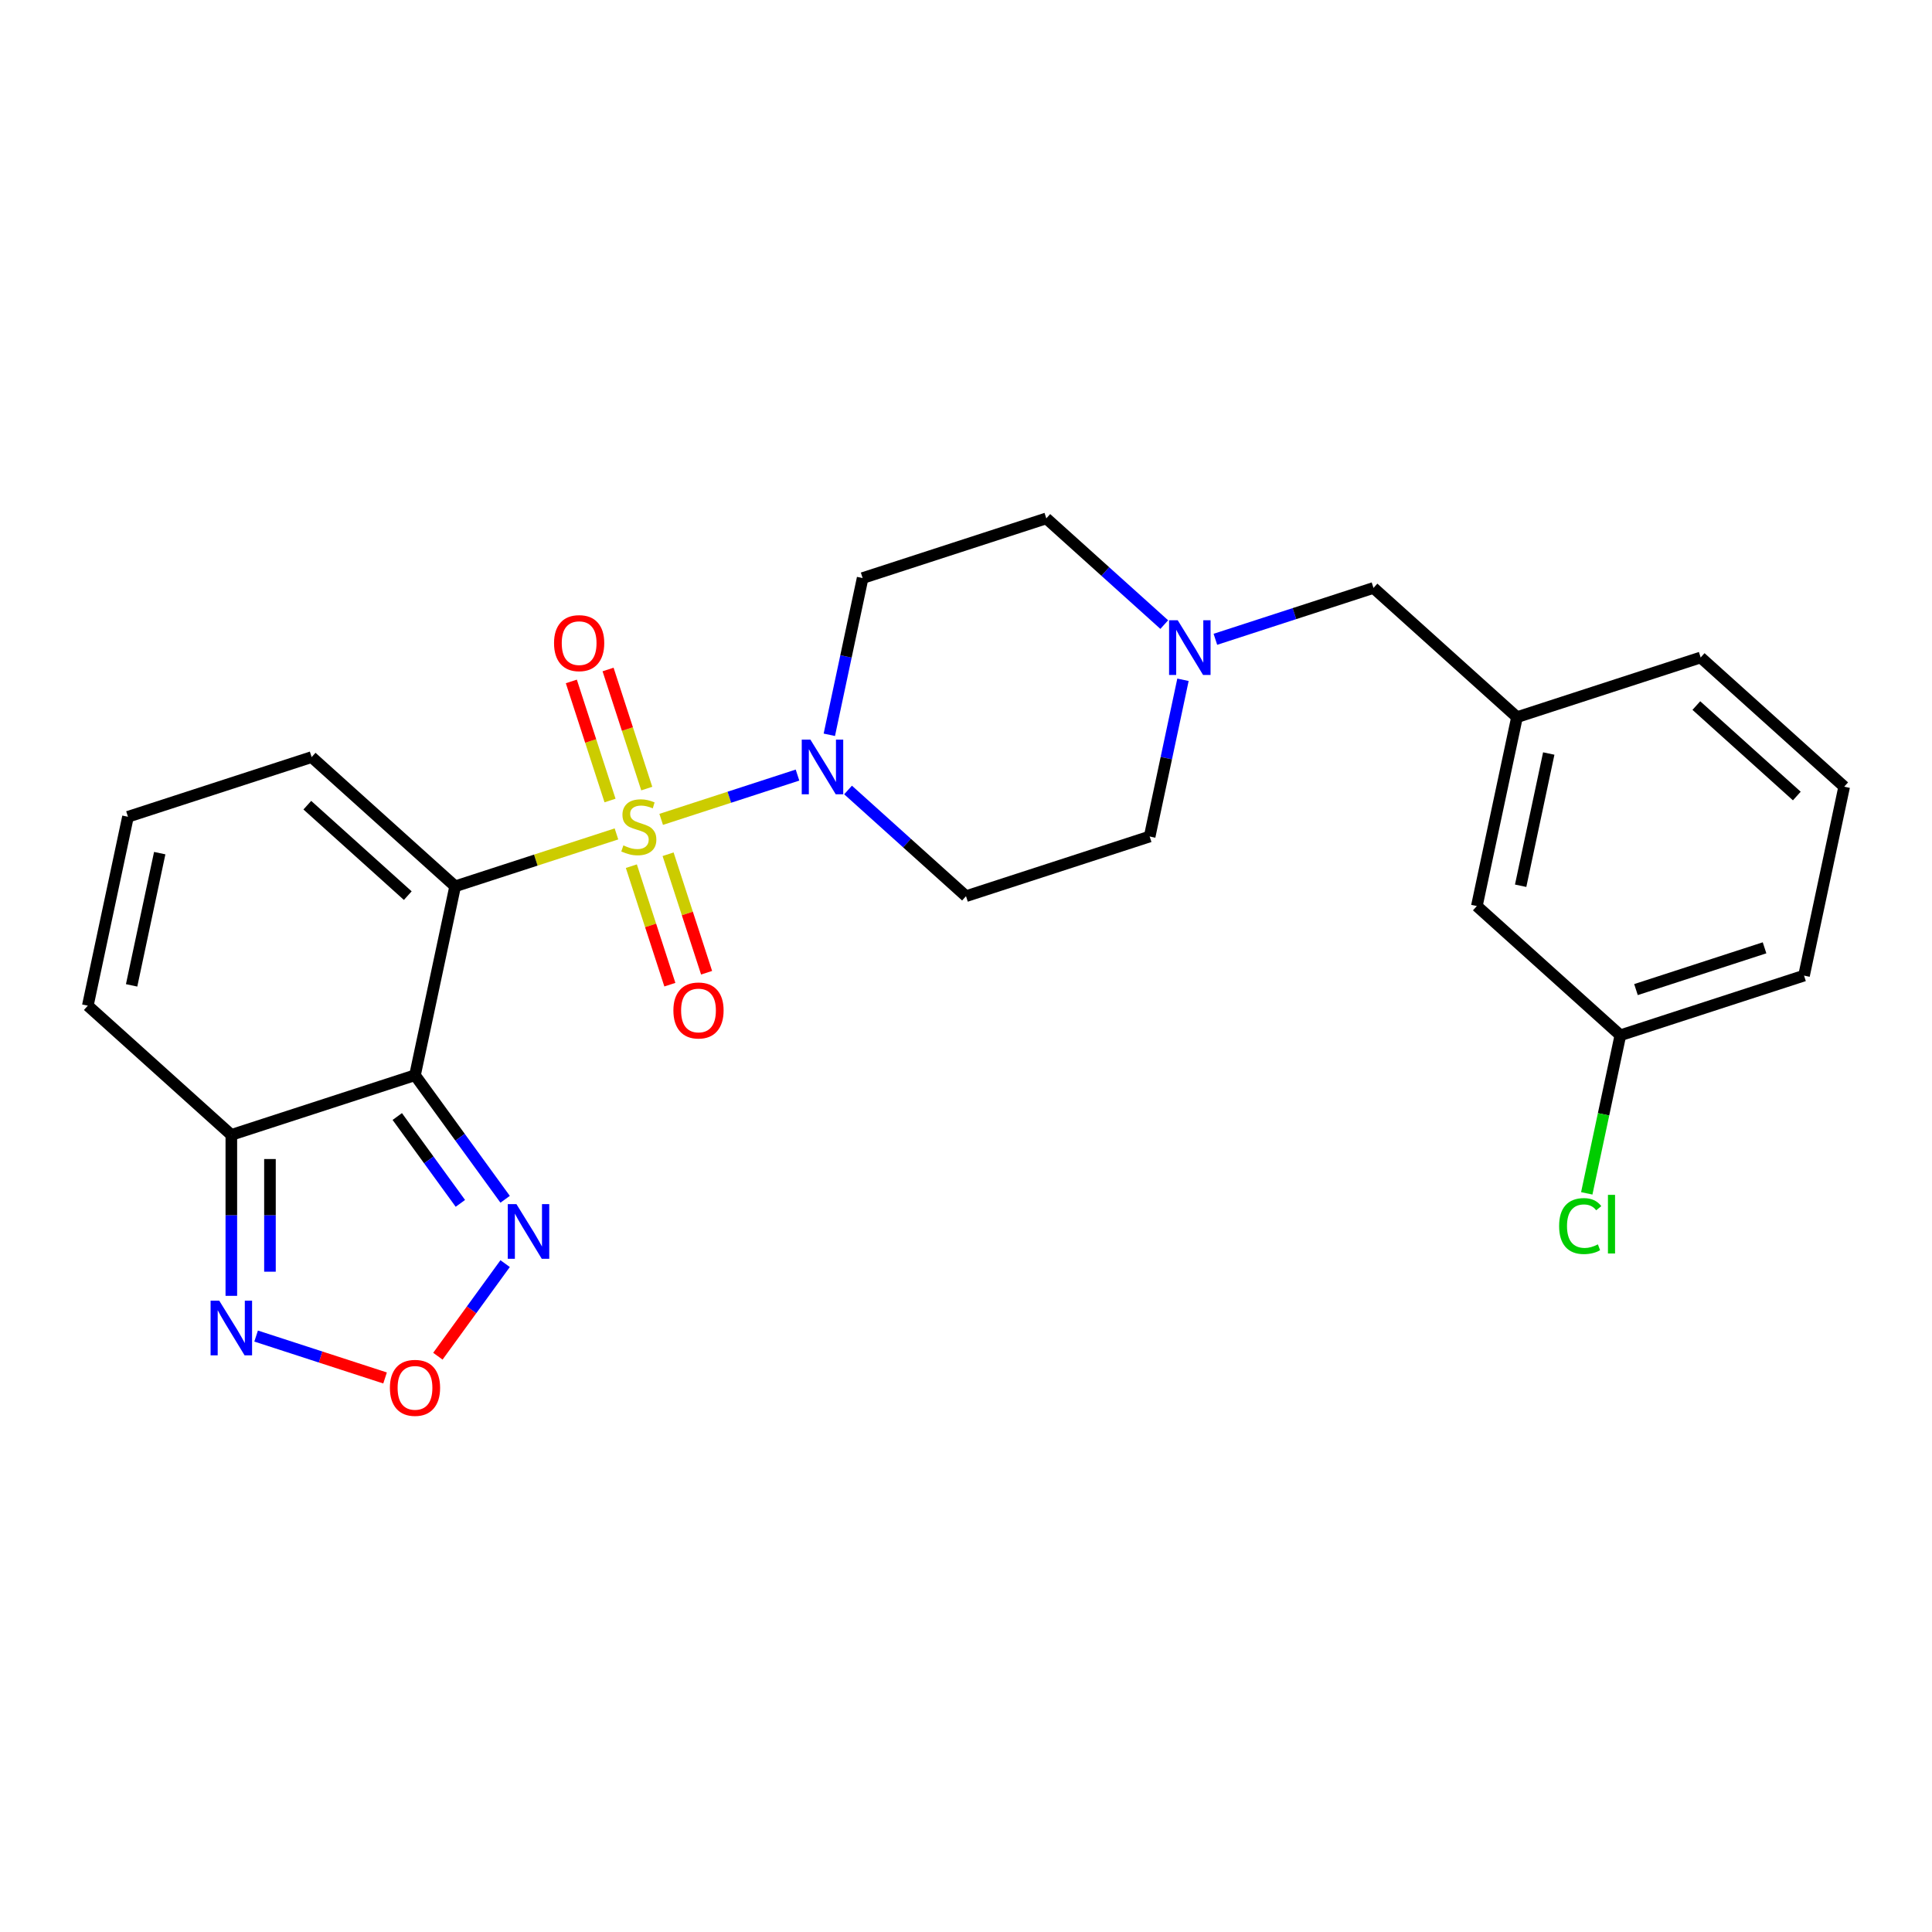 <?xml version='1.0' encoding='iso-8859-1'?>
<svg version='1.1' baseProfile='full'
              xmlns='http://www.w3.org/2000/svg'
                      xmlns:rdkit='http://www.rdkit.org/xml'
                      xmlns:xlink='http://www.w3.org/1999/xlink'
                  xml:space='preserve'
width='1000px' height='1000px' viewBox='0 0 1000 1000'>
<!-- END OF HEADER -->
<rect style='opacity:1.0;fill:#FFFFFF;stroke:none' width='1000' height='1000' x='0' y='0'> </rect>
<path class='bond-0' d='M 319.076,431.629 L 277.331,445.192' style='fill:none;fill-rule:evenodd;stroke:#CCCC00;stroke-width:6px;stroke-linecap:butt;stroke-linejoin:miter;stroke-opacity:1' />
<path class='bond-0' d='M 277.331,445.192 L 235.586,458.756' style='fill:none;fill-rule:evenodd;stroke:#000000;stroke-width:6px;stroke-linecap:butt;stroke-linejoin:miter;stroke-opacity:1' />
<path class='bond-2' d='M 342.226,424.107 L 377.507,412.643' style='fill:none;fill-rule:evenodd;stroke:#CCCC00;stroke-width:6px;stroke-linecap:butt;stroke-linejoin:miter;stroke-opacity:1' />
<path class='bond-2' d='M 377.507,412.643 L 412.787,401.18' style='fill:none;fill-rule:evenodd;stroke:#0000FF;stroke-width:6px;stroke-linecap:butt;stroke-linejoin:miter;stroke-opacity:1' />
<path class='bond-8' d='M 334.76,408.166 L 324.746,377.348' style='fill:none;fill-rule:evenodd;stroke:#CCCC00;stroke-width:6px;stroke-linecap:butt;stroke-linejoin:miter;stroke-opacity:1' />
<path class='bond-8' d='M 324.746,377.348 L 314.733,346.529' style='fill:none;fill-rule:evenodd;stroke:#FF0000;stroke-width:6px;stroke-linecap:butt;stroke-linejoin:miter;stroke-opacity:1' />
<path class='bond-8' d='M 315.747,414.344 L 305.733,383.525' style='fill:none;fill-rule:evenodd;stroke:#CCCC00;stroke-width:6px;stroke-linecap:butt;stroke-linejoin:miter;stroke-opacity:1' />
<path class='bond-8' d='M 305.733,383.525 L 295.72,352.707' style='fill:none;fill-rule:evenodd;stroke:#FF0000;stroke-width:6px;stroke-linecap:butt;stroke-linejoin:miter;stroke-opacity:1' />
<path class='bond-9' d='M 326.789,448.329 L 336.754,478.998' style='fill:none;fill-rule:evenodd;stroke:#CCCC00;stroke-width:6px;stroke-linecap:butt;stroke-linejoin:miter;stroke-opacity:1' />
<path class='bond-9' d='M 336.754,478.998 L 346.719,509.666' style='fill:none;fill-rule:evenodd;stroke:#FF0000;stroke-width:6px;stroke-linecap:butt;stroke-linejoin:miter;stroke-opacity:1' />
<path class='bond-9' d='M 345.803,442.151 L 355.767,472.82' style='fill:none;fill-rule:evenodd;stroke:#CCCC00;stroke-width:6px;stroke-linecap:butt;stroke-linejoin:miter;stroke-opacity:1' />
<path class='bond-9' d='M 355.767,472.82 L 365.732,503.488' style='fill:none;fill-rule:evenodd;stroke:#FF0000;stroke-width:6px;stroke-linecap:butt;stroke-linejoin:miter;stroke-opacity:1' />
<path class='bond-1' d='M 235.586,458.756 L 214.803,556.53' style='fill:none;fill-rule:evenodd;stroke:#000000;stroke-width:6px;stroke-linecap:butt;stroke-linejoin:miter;stroke-opacity:1' />
<path class='bond-7' d='M 235.586,458.756 L 161.303,391.871' style='fill:none;fill-rule:evenodd;stroke:#000000;stroke-width:6px;stroke-linecap:butt;stroke-linejoin:miter;stroke-opacity:1' />
<path class='bond-7' d='M 211.066,463.58 L 159.068,416.761' style='fill:none;fill-rule:evenodd;stroke:#000000;stroke-width:6px;stroke-linecap:butt;stroke-linejoin:miter;stroke-opacity:1' />
<path class='bond-3' d='M 214.803,556.53 L 119.738,587.419' style='fill:none;fill-rule:evenodd;stroke:#000000;stroke-width:6px;stroke-linecap:butt;stroke-linejoin:miter;stroke-opacity:1' />
<path class='bond-4' d='M 214.803,556.53 L 238.131,588.637' style='fill:none;fill-rule:evenodd;stroke:#000000;stroke-width:6px;stroke-linecap:butt;stroke-linejoin:miter;stroke-opacity:1' />
<path class='bond-4' d='M 238.131,588.637 L 261.458,620.744' style='fill:none;fill-rule:evenodd;stroke:#0000FF;stroke-width:6px;stroke-linecap:butt;stroke-linejoin:miter;stroke-opacity:1' />
<path class='bond-4' d='M 205.628,577.913 L 221.957,600.388' style='fill:none;fill-rule:evenodd;stroke:#000000;stroke-width:6px;stroke-linecap:butt;stroke-linejoin:miter;stroke-opacity:1' />
<path class='bond-4' d='M 221.957,600.388 L 238.286,622.863' style='fill:none;fill-rule:evenodd;stroke:#0000FF;stroke-width:6px;stroke-linecap:butt;stroke-linejoin:miter;stroke-opacity:1' />
<path class='bond-11' d='M 438.951,408.895 L 469.476,436.38' style='fill:none;fill-rule:evenodd;stroke:#0000FF;stroke-width:6px;stroke-linecap:butt;stroke-linejoin:miter;stroke-opacity:1' />
<path class='bond-11' d='M 469.476,436.38 L 500,463.864' style='fill:none;fill-rule:evenodd;stroke:#000000;stroke-width:6px;stroke-linecap:butt;stroke-linejoin:miter;stroke-opacity:1' />
<path class='bond-12' d='M 429.257,380.326 L 437.878,339.766' style='fill:none;fill-rule:evenodd;stroke:#0000FF;stroke-width:6px;stroke-linecap:butt;stroke-linejoin:miter;stroke-opacity:1' />
<path class='bond-12' d='M 437.878,339.766 L 446.499,299.205' style='fill:none;fill-rule:evenodd;stroke:#000000;stroke-width:6px;stroke-linecap:butt;stroke-linejoin:miter;stroke-opacity:1' />
<path class='bond-6' d='M 119.738,587.419 L 119.738,629.071' style='fill:none;fill-rule:evenodd;stroke:#000000;stroke-width:6px;stroke-linecap:butt;stroke-linejoin:miter;stroke-opacity:1' />
<path class='bond-6' d='M 119.738,629.071 L 119.738,670.723' style='fill:none;fill-rule:evenodd;stroke:#0000FF;stroke-width:6px;stroke-linecap:butt;stroke-linejoin:miter;stroke-opacity:1' />
<path class='bond-6' d='M 139.729,599.914 L 139.729,629.071' style='fill:none;fill-rule:evenodd;stroke:#000000;stroke-width:6px;stroke-linecap:butt;stroke-linejoin:miter;stroke-opacity:1' />
<path class='bond-6' d='M 139.729,629.071 L 139.729,658.228' style='fill:none;fill-rule:evenodd;stroke:#0000FF;stroke-width:6px;stroke-linecap:butt;stroke-linejoin:miter;stroke-opacity:1' />
<path class='bond-26' d='M 119.738,587.419 L 45.455,520.534' style='fill:none;fill-rule:evenodd;stroke:#000000;stroke-width:6px;stroke-linecap:butt;stroke-linejoin:miter;stroke-opacity:1' />
<path class='bond-5' d='M 261.458,654.05 L 244.051,678.009' style='fill:none;fill-rule:evenodd;stroke:#0000FF;stroke-width:6px;stroke-linecap:butt;stroke-linejoin:miter;stroke-opacity:1' />
<path class='bond-5' d='M 244.051,678.009 L 226.645,701.967' style='fill:none;fill-rule:evenodd;stroke:#FF0000;stroke-width:6px;stroke-linecap:butt;stroke-linejoin:miter;stroke-opacity:1' />
<path class='bond-27' d='M 199.31,713.231 L 165.937,702.388' style='fill:none;fill-rule:evenodd;stroke:#FF0000;stroke-width:6px;stroke-linecap:butt;stroke-linejoin:miter;stroke-opacity:1' />
<path class='bond-27' d='M 165.937,702.388 L 132.565,691.544' style='fill:none;fill-rule:evenodd;stroke:#0000FF;stroke-width:6px;stroke-linecap:butt;stroke-linejoin:miter;stroke-opacity:1' />
<path class='bond-13' d='M 161.303,391.871 L 66.237,422.76' style='fill:none;fill-rule:evenodd;stroke:#000000;stroke-width:6px;stroke-linecap:butt;stroke-linejoin:miter;stroke-opacity:1' />
<path class='bond-10' d='M 602.614,323.285 L 572.089,295.801' style='fill:none;fill-rule:evenodd;stroke:#0000FF;stroke-width:6px;stroke-linecap:butt;stroke-linejoin:miter;stroke-opacity:1' />
<path class='bond-10' d='M 572.089,295.801 L 541.565,268.317' style='fill:none;fill-rule:evenodd;stroke:#000000;stroke-width:6px;stroke-linecap:butt;stroke-linejoin:miter;stroke-opacity:1' />
<path class='bond-15' d='M 629.082,330.901 L 669.998,317.607' style='fill:none;fill-rule:evenodd;stroke:#0000FF;stroke-width:6px;stroke-linecap:butt;stroke-linejoin:miter;stroke-opacity:1' />
<path class='bond-15' d='M 669.998,317.607 L 710.914,304.313' style='fill:none;fill-rule:evenodd;stroke:#000000;stroke-width:6px;stroke-linecap:butt;stroke-linejoin:miter;stroke-opacity:1' />
<path class='bond-25' d='M 612.308,351.855 L 603.687,392.415' style='fill:none;fill-rule:evenodd;stroke:#0000FF;stroke-width:6px;stroke-linecap:butt;stroke-linejoin:miter;stroke-opacity:1' />
<path class='bond-25' d='M 603.687,392.415 L 595.066,432.975' style='fill:none;fill-rule:evenodd;stroke:#000000;stroke-width:6px;stroke-linecap:butt;stroke-linejoin:miter;stroke-opacity:1' />
<path class='bond-17' d='M 500,463.864 L 595.066,432.975' style='fill:none;fill-rule:evenodd;stroke:#000000;stroke-width:6px;stroke-linecap:butt;stroke-linejoin:miter;stroke-opacity:1' />
<path class='bond-16' d='M 446.499,299.205 L 541.565,268.317' style='fill:none;fill-rule:evenodd;stroke:#000000;stroke-width:6px;stroke-linecap:butt;stroke-linejoin:miter;stroke-opacity:1' />
<path class='bond-14' d='M 66.237,422.76 L 45.455,520.534' style='fill:none;fill-rule:evenodd;stroke:#000000;stroke-width:6px;stroke-linecap:butt;stroke-linejoin:miter;stroke-opacity:1' />
<path class='bond-14' d='M 82.674,441.583 L 68.127,510.024' style='fill:none;fill-rule:evenodd;stroke:#000000;stroke-width:6px;stroke-linecap:butt;stroke-linejoin:miter;stroke-opacity:1' />
<path class='bond-18' d='M 710.914,304.313 L 785.197,371.198' style='fill:none;fill-rule:evenodd;stroke:#000000;stroke-width:6px;stroke-linecap:butt;stroke-linejoin:miter;stroke-opacity:1' />
<path class='bond-19' d='M 785.197,371.198 L 764.414,468.971' style='fill:none;fill-rule:evenodd;stroke:#000000;stroke-width:6px;stroke-linecap:butt;stroke-linejoin:miter;stroke-opacity:1' />
<path class='bond-19' d='M 801.634,390.02 L 787.086,458.462' style='fill:none;fill-rule:evenodd;stroke:#000000;stroke-width:6px;stroke-linecap:butt;stroke-linejoin:miter;stroke-opacity:1' />
<path class='bond-23' d='M 785.197,371.198 L 880.262,340.309' style='fill:none;fill-rule:evenodd;stroke:#000000;stroke-width:6px;stroke-linecap:butt;stroke-linejoin:miter;stroke-opacity:1' />
<path class='bond-20' d='M 764.414,468.971 L 838.697,535.856' style='fill:none;fill-rule:evenodd;stroke:#000000;stroke-width:6px;stroke-linecap:butt;stroke-linejoin:miter;stroke-opacity:1' />
<path class='bond-21' d='M 838.697,535.856 L 830.002,576.766' style='fill:none;fill-rule:evenodd;stroke:#000000;stroke-width:6px;stroke-linecap:butt;stroke-linejoin:miter;stroke-opacity:1' />
<path class='bond-21' d='M 830.002,576.766 L 821.306,617.676' style='fill:none;fill-rule:evenodd;stroke:#00CC00;stroke-width:6px;stroke-linecap:butt;stroke-linejoin:miter;stroke-opacity:1' />
<path class='bond-28' d='M 838.697,535.856 L 933.763,504.968' style='fill:none;fill-rule:evenodd;stroke:#000000;stroke-width:6px;stroke-linecap:butt;stroke-linejoin:miter;stroke-opacity:1' />
<path class='bond-28' d='M 846.78,512.21 L 913.325,490.588' style='fill:none;fill-rule:evenodd;stroke:#000000;stroke-width:6px;stroke-linecap:butt;stroke-linejoin:miter;stroke-opacity:1' />
<path class='bond-22' d='M 954.545,407.194 L 880.262,340.309' style='fill:none;fill-rule:evenodd;stroke:#000000;stroke-width:6px;stroke-linecap:butt;stroke-linejoin:miter;stroke-opacity:1' />
<path class='bond-22' d='M 930.026,412.018 L 878.028,365.198' style='fill:none;fill-rule:evenodd;stroke:#000000;stroke-width:6px;stroke-linecap:butt;stroke-linejoin:miter;stroke-opacity:1' />
<path class='bond-24' d='M 954.545,407.194 L 933.763,504.968' style='fill:none;fill-rule:evenodd;stroke:#000000;stroke-width:6px;stroke-linecap:butt;stroke-linejoin:miter;stroke-opacity:1' />
<path  class='atom-0' d='M 322.655 437.584
Q 322.974 437.703, 324.294 438.263
Q 325.613 438.823, 327.053 439.183
Q 328.532 439.503, 329.972 439.503
Q 332.65 439.503, 334.21 438.223
Q 335.769 436.904, 335.769 434.625
Q 335.769 433.065, 334.969 432.106
Q 334.21 431.146, 333.01 430.626
Q 331.811 430.107, 329.812 429.507
Q 327.293 428.747, 325.773 428.028
Q 324.294 427.308, 323.214 425.789
Q 322.175 424.269, 322.175 421.71
Q 322.175 418.152, 324.574 415.953
Q 327.013 413.754, 331.811 413.754
Q 335.089 413.754, 338.808 415.313
L 337.888 418.392
Q 334.49 416.992, 331.931 416.992
Q 329.172 416.992, 327.653 418.152
Q 326.133 419.271, 326.173 421.23
Q 326.173 422.75, 326.933 423.669
Q 327.732 424.589, 328.852 425.109
Q 330.012 425.629, 331.931 426.228
Q 334.49 427.028, 336.009 427.828
Q 337.528 428.627, 338.608 430.267
Q 339.727 431.866, 339.727 434.625
Q 339.727 438.543, 337.089 440.662
Q 334.49 442.741, 330.131 442.741
Q 327.613 442.741, 325.693 442.182
Q 323.814 441.662, 321.575 440.742
L 322.655 437.584
' fill='#CCCC00'/>
<path  class='atom-3' d='M 419.459 382.825
L 428.736 397.819
Q 429.655 399.298, 431.135 401.977
Q 432.614 404.656, 432.694 404.816
L 432.694 382.825
L 436.452 382.825
L 436.452 411.133
L 432.574 411.133
L 422.618 394.74
Q 421.459 392.821, 420.219 390.622
Q 419.02 388.423, 418.66 387.743
L 418.66 411.133
L 414.981 411.133
L 414.981 382.825
L 419.459 382.825
' fill='#0000FF'/>
<path  class='atom-5' d='M 267.3 623.243
L 276.576 638.237
Q 277.495 639.716, 278.975 642.395
Q 280.454 645.074, 280.534 645.234
L 280.534 623.243
L 284.293 623.243
L 284.293 651.551
L 280.414 651.551
L 270.458 635.158
Q 269.299 633.239, 268.059 631.04
Q 266.86 628.841, 266.5 628.161
L 266.5 651.551
L 262.822 651.551
L 262.822 623.243
L 267.3 623.243
' fill='#0000FF'/>
<path  class='atom-6' d='M 201.809 718.345
Q 201.809 711.548, 205.167 707.75
Q 208.526 703.951, 214.803 703.951
Q 221.081 703.951, 224.439 707.75
Q 227.798 711.548, 227.798 718.345
Q 227.798 725.222, 224.399 729.14
Q 221.001 733.019, 214.803 733.019
Q 208.566 733.019, 205.167 729.14
Q 201.809 725.262, 201.809 718.345
M 214.803 729.82
Q 219.121 729.82, 221.44 726.941
Q 223.799 724.023, 223.799 718.345
Q 223.799 712.787, 221.44 709.989
Q 219.121 707.15, 214.803 707.15
Q 210.485 707.15, 208.126 709.949
Q 205.807 712.747, 205.807 718.345
Q 205.807 724.063, 208.126 726.941
Q 210.485 729.82, 214.803 729.82
' fill='#FF0000'/>
<path  class='atom-7' d='M 113.48 673.222
L 122.756 688.216
Q 123.676 689.695, 125.155 692.374
Q 126.635 695.053, 126.715 695.213
L 126.715 673.222
L 130.473 673.222
L 130.473 701.53
L 126.595 701.53
L 116.639 685.137
Q 115.48 683.218, 114.24 681.019
Q 113.041 678.82, 112.681 678.14
L 112.681 701.53
L 109.002 701.53
L 109.002 673.222
L 113.48 673.222
' fill='#0000FF'/>
<path  class='atom-9' d='M 286.768 332.882
Q 286.768 326.085, 290.127 322.287
Q 293.485 318.488, 299.763 318.488
Q 306.04 318.488, 309.399 322.287
Q 312.757 326.085, 312.757 332.882
Q 312.757 339.759, 309.359 343.677
Q 305.96 347.556, 299.763 347.556
Q 293.525 347.556, 290.127 343.677
Q 286.768 339.799, 286.768 332.882
M 299.763 344.357
Q 304.081 344.357, 306.4 341.478
Q 308.759 338.56, 308.759 332.882
Q 308.759 327.324, 306.4 324.526
Q 304.081 321.687, 299.763 321.687
Q 295.444 321.687, 293.085 324.486
Q 290.766 327.284, 290.766 332.882
Q 290.766 338.6, 293.085 341.478
Q 295.444 344.357, 299.763 344.357
' fill='#FF0000'/>
<path  class='atom-10' d='M 348.545 523.013
Q 348.545 516.216, 351.904 512.418
Q 355.263 508.619, 361.54 508.619
Q 367.817 508.619, 371.176 512.418
Q 374.534 516.216, 374.534 523.013
Q 374.534 529.89, 371.136 533.809
Q 367.737 537.687, 361.54 537.687
Q 355.303 537.687, 351.904 533.809
Q 348.545 529.93, 348.545 523.013
M 361.54 534.488
Q 365.858 534.488, 368.177 531.61
Q 370.536 528.691, 370.536 523.013
Q 370.536 517.456, 368.177 514.657
Q 365.858 511.818, 361.54 511.818
Q 357.222 511.818, 354.863 514.617
Q 352.544 517.416, 352.544 523.013
Q 352.544 528.731, 354.863 531.61
Q 357.222 534.488, 361.54 534.488
' fill='#FF0000'/>
<path  class='atom-11' d='M 609.591 321.048
L 618.867 336.041
Q 619.786 337.521, 621.266 340.2
Q 622.745 342.878, 622.825 343.038
L 622.825 321.048
L 626.583 321.048
L 626.583 349.356
L 622.705 349.356
L 612.749 332.963
Q 611.59 331.043, 610.35 328.844
Q 609.151 326.645, 608.791 325.966
L 608.791 349.356
L 605.113 349.356
L 605.113 321.048
L 609.591 321.048
' fill='#0000FF'/>
<path  class='atom-22' d='M 807 634.609
Q 807 627.572, 810.278 623.894
Q 813.597 620.175, 819.874 620.175
Q 825.712 620.175, 828.83 624.294
L 826.192 626.453
Q 823.913 623.454, 819.874 623.454
Q 815.596 623.454, 813.317 626.333
Q 811.078 629.172, 811.078 634.609
Q 811.078 640.207, 813.397 643.086
Q 815.756 645.965, 820.314 645.965
Q 823.433 645.965, 827.071 644.085
L 828.191 647.084
Q 826.711 648.044, 824.472 648.603
Q 822.233 649.163, 819.754 649.163
Q 813.597 649.163, 810.278 645.405
Q 807 641.646, 807 634.609
' fill='#00CC00'/>
<path  class='atom-22' d='M 832.269 618.456
L 835.947 618.456
L 835.947 648.803
L 832.269 648.803
L 832.269 618.456
' fill='#00CC00'/>
</svg>
